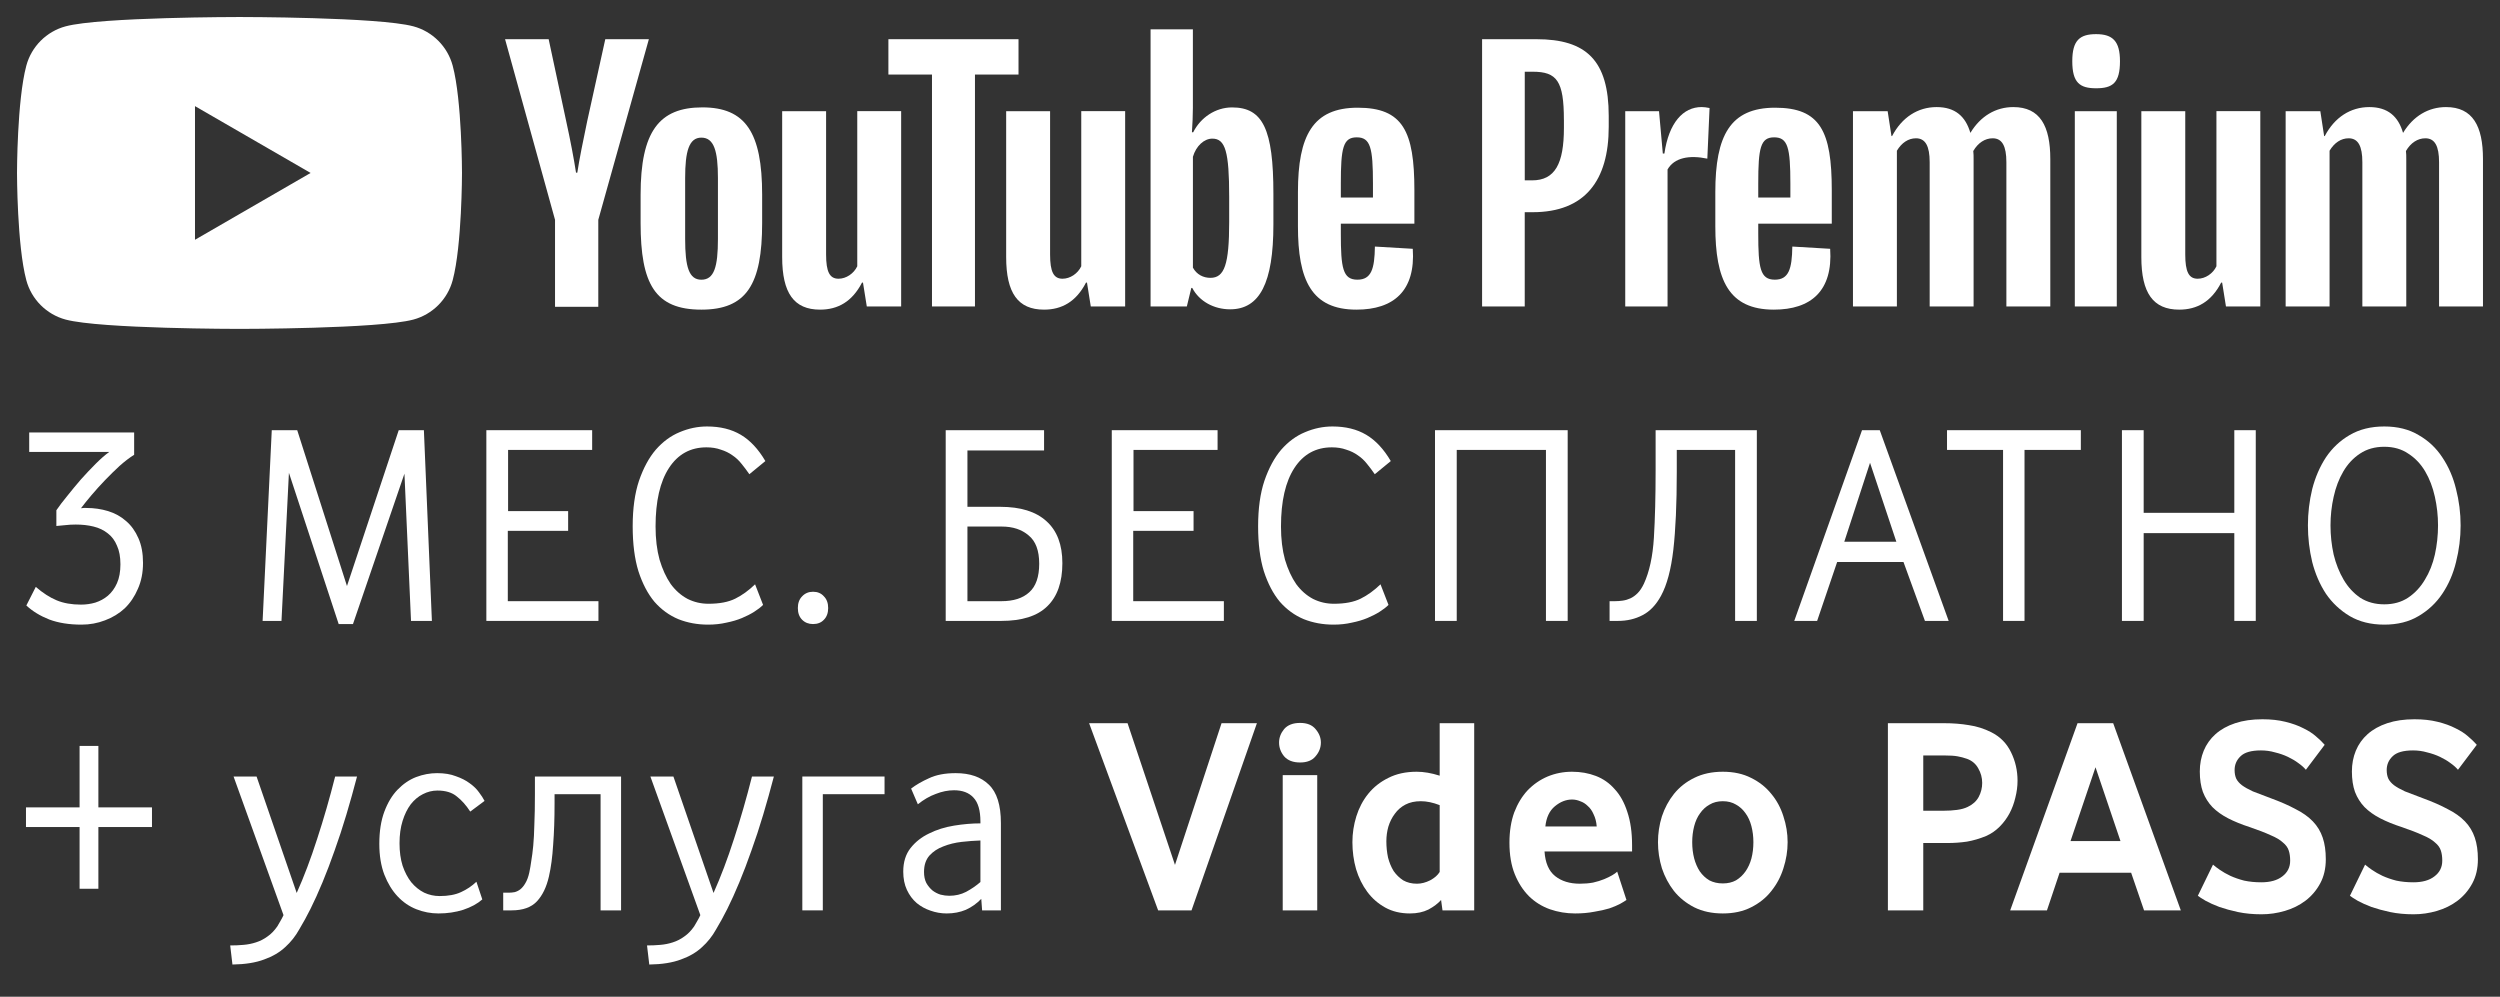 <svg width="306" height="122" viewBox="0 0 306 122" fill="none" xmlns="http://www.w3.org/2000/svg">
<rect x="0" y="0" width="306" height="122" fill="#333333" stroke="none"/>
<path fill-rule="evenodd" clip-rule="evenodd" d="M50.594 3.222C52.939 3.85 54.782 5.695 55.41 8.043C56.548 12.294 56.548 21.169 56.548 21.169C56.548 21.169 56.548 30.044 55.41 34.295C54.782 36.643 52.939 38.488 50.594 39.116C46.348 40.257 29.315 40.257 29.315 40.257C29.315 40.257 12.282 40.257 8.036 39.116C5.691 38.488 3.848 36.643 3.22 34.295C2.082 30.044 2.082 21.169 2.082 21.169C2.082 21.169 2.082 12.294 3.22 8.043C3.848 5.695 5.691 3.85 8.036 3.222C12.282 2.082 29.315 2.082 29.315 2.082C29.315 2.082 46.348 2.082 50.594 3.222ZM38.017 21.169L23.867 29.348V12.99L38.017 21.169Z" fill="white"/>
<path d="M67.936 26.906L61.82 4.798H67.155L69.299 14.817C69.805 17.116 70.272 19.576 70.505 21.133H70.662C70.895 19.576 71.401 17.08 71.868 14.858L74.087 4.798H79.422L73.231 26.906V37.55H67.936V26.906Z" fill="white"/>
<path d="M78.41 27.297V23.827C78.41 16.105 80.67 13.143 85.965 13.143C91.26 13.143 93.287 16.222 93.287 23.827V27.297C93.287 34.82 91.376 37.9 85.848 37.9C80.163 37.9 78.41 34.744 78.41 27.297ZM87.875 29.245V21.797C87.875 18.52 87.409 16.846 85.848 16.846C84.328 16.846 83.862 18.52 83.862 21.797V29.245C83.862 32.675 84.328 34.237 85.848 34.237C87.409 34.237 87.875 32.675 87.875 29.245Z" fill="white"/>
<path d="M110.301 13.61V37.51H106.095L105.629 34.587H105.512C104.306 36.926 102.553 37.9 100.374 37.9C97.181 37.9 95.738 35.871 95.738 31.467V13.61H101.114V31.153C101.114 33.258 101.544 34.116 102.634 34.116C103.566 34.116 104.503 33.492 104.929 32.594V13.605H110.301V13.61Z" fill="white"/>
<path d="M124.67 9.125H119.335V37.51H114.075V9.125H108.74V4.798H124.666V9.125H124.67Z" fill="white"/>
<path d="M137.718 13.61V37.51H133.512L133.046 34.587H132.929C131.723 36.926 129.97 37.9 127.791 37.9C124.599 37.9 123.155 35.871 123.155 31.467V13.61H128.531V31.153C128.531 33.258 128.961 34.116 130.051 34.116C130.983 34.116 131.92 33.492 132.346 32.594V13.605H137.718V13.61Z" fill="white"/>
<path d="M155.864 23.71V27.49C155.864 34.623 154.191 37.86 150.569 37.86C148.582 37.86 146.794 36.886 145.933 35.247H145.816L145.269 37.51H140.83V3.59H146.009V10.454C146.009 12.25 146.049 14.041 145.892 16.187H146.049C146.946 14.391 148.775 13.148 150.802 13.148C154.582 13.143 155.864 15.832 155.864 23.71ZM150.452 24.101C150.452 18.566 149.986 16.968 148.39 16.968C147.376 16.968 146.403 17.866 146.013 19.19V32.76C146.48 33.618 147.3 34.008 148.157 34.008C149.869 34.008 150.452 32.37 150.452 27.185V24.101Z" fill="white"/>
<path d="M164.118 27.373V28.581C164.118 32.792 164.351 34.233 166.145 34.233C167.858 34.233 168.248 32.908 168.288 30.179L172.924 30.453C173.274 35.597 170.588 37.9 166.033 37.9C160.504 37.9 158.868 34.273 158.868 27.688V23.517C158.868 16.577 160.697 13.183 166.19 13.183C171.718 13.183 173.121 16.07 173.121 23.284V27.378H164.118V27.373ZM164.118 22.462V24.177H168.05V22.462C168.05 18.058 167.737 16.811 166.064 16.811C164.392 16.811 164.118 18.094 164.118 22.462Z" fill="white"/>
<path d="M196.908 14.198V15.522C196.908 22.112 193.989 25.973 187.6 25.973H186.627V37.514H181.408V4.798H188.066C194.146 4.798 196.908 7.374 196.908 14.198ZM191.42 14.665C191.42 9.906 190.563 8.779 187.604 8.779H186.631V22.076H187.528C190.33 22.076 191.424 20.047 191.424 15.643V14.665H191.42Z" fill="white"/>
<path d="M209.251 13.22L208.977 19.419C206.758 18.953 204.928 19.303 204.108 20.744V37.51H198.929V13.611H203.063L203.529 18.795H203.722C204.269 15.016 206.018 13.103 208.278 13.103C208.551 13.103 208.865 13.144 209.251 13.22Z" fill="white"/>
<path d="M215.21 27.373V28.581C215.21 32.792 215.443 34.233 217.237 34.233C218.949 34.233 219.34 32.908 219.38 30.179L224.012 30.453C224.361 35.597 221.676 37.9 217.12 37.9C211.592 37.9 209.955 34.273 209.955 27.688V23.517C209.955 16.577 211.785 13.183 217.277 13.183C222.805 13.183 224.209 16.07 224.209 23.284V27.378H215.21V27.373ZM215.21 22.462V24.177H219.142V22.462C219.142 18.058 218.828 16.811 217.156 16.811C215.484 16.811 215.21 18.094 215.21 22.462Z" fill="white"/>
<path d="M250.957 19.459V37.51H245.581V19.849C245.581 17.901 245.074 16.927 243.904 16.927C242.971 16.927 242.111 17.475 241.528 18.485C241.568 18.795 241.568 19.109 241.568 19.459V37.51H236.192V19.849C236.192 17.901 235.686 16.927 234.515 16.927C233.583 16.927 232.762 17.475 232.179 18.449V37.514H226.803V13.614H231.049L231.516 16.653H231.592C232.798 14.355 234.748 13.107 237.044 13.107C239.304 13.107 240.586 14.238 241.173 16.267C242.42 14.202 244.29 13.107 246.428 13.107C249.71 13.102 250.957 15.441 250.957 19.459Z" fill="white"/>
<path d="M253.647 7.492C253.647 4.919 254.58 4.179 256.566 4.179C258.593 4.179 259.485 5.036 259.485 7.492C259.485 10.145 258.588 10.805 256.566 10.805C254.58 10.805 253.647 10.14 253.647 7.492ZM253.957 13.61H259.095V37.51H253.957V13.61Z" fill="white"/>
<path d="M276.662 13.61V37.51H272.457L271.991 34.587H271.874C270.668 36.926 268.915 37.9 266.736 37.9C263.543 37.9 262.1 35.871 262.1 31.467V13.61H267.475V31.153C267.475 33.258 267.906 34.116 268.995 34.116C269.928 34.116 270.865 33.492 271.291 32.594V13.605H276.662V13.61Z" fill="white"/>
<path d="M303.916 19.459V37.51H298.541V19.849C298.541 17.901 298.034 16.927 296.864 16.927C295.931 16.927 295.07 17.475 294.487 18.485C294.528 18.795 294.528 19.109 294.528 19.459V37.51H289.152V19.849C289.152 17.901 288.645 16.927 287.475 16.927C286.542 16.927 285.722 17.475 285.139 18.449V37.514H279.763V13.614H284.009L284.475 16.653H284.552C285.758 14.355 287.708 13.107 290.004 13.107C292.264 13.107 293.546 14.238 294.133 16.267C295.38 14.202 297.249 13.107 299.388 13.107C302.67 13.102 303.916 15.441 303.916 19.459Z" fill="white"/>
<path d="M3.575 52.935H16.42V55.665C15.86 56.015 15.265 56.47 14.635 57.03C14.028 57.59 13.433 58.173 12.85 58.78C12.267 59.387 11.718 59.993 11.205 60.6C10.691 61.207 10.26 61.743 9.91 62.21C10.027 62.187 10.132 62.175 10.225 62.175C10.341 62.175 10.458 62.175 10.575 62.175C11.508 62.175 12.395 62.303 13.235 62.56C14.075 62.817 14.81 63.225 15.44 63.785C16.07 64.322 16.572 65.022 16.945 65.885C17.318 66.725 17.505 67.728 17.505 68.895C17.505 70.085 17.295 71.147 16.875 72.08C16.478 73.013 15.941 73.807 15.265 74.46C14.588 75.09 13.783 75.58 12.85 75.93C11.94 76.28 10.983 76.455 9.98 76.455C8.463 76.455 7.145 76.245 6.025 75.825C4.905 75.382 3.972 74.81 3.225 74.11L4.38 71.835C5.243 72.582 6.095 73.13 6.935 73.48C7.775 73.83 8.767 74.005 9.91 74.005C10.517 74.005 11.1 73.924 11.66 73.76C12.243 73.573 12.757 73.293 13.2 72.92C13.666 72.523 14.04 72.01 14.32 71.38C14.6 70.75 14.74 69.98 14.74 69.07C14.74 68.16 14.6 67.402 14.32 66.795C14.063 66.165 13.69 65.663 13.2 65.29C12.71 64.894 12.127 64.614 11.45 64.45C10.796 64.287 10.073 64.205 9.28 64.205C8.813 64.205 8.393 64.228 8.02 64.275C7.67 64.299 7.297 64.334 6.9 64.38V62.455C7.25 61.942 7.693 61.358 8.23 60.705C8.767 60.029 9.327 59.352 9.91 58.675C10.517 57.998 11.123 57.357 11.73 56.75C12.336 56.144 12.885 55.665 13.375 55.315H3.575V52.935Z" fill="white"/>
<path d="M41.454 76.385L35.364 57.87L34.454 76H32.144L33.264 52.655H36.379L42.469 71.73L48.804 52.655H51.884L52.864 76H50.309L49.504 57.975L43.204 76.385H41.454Z" fill="white"/>
<path d="M59.53 76V52.655H72.48V55.07H62.19V62.56H69.54V64.975H62.155V73.585H73.25V76H59.53Z" fill="white"/>
<path d="M93.401 74.04C93.121 74.32 92.76 74.6 92.316 74.88C91.873 75.16 91.371 75.417 90.811 75.65C90.251 75.883 89.621 76.07 88.921 76.21C88.221 76.374 87.475 76.455 86.681 76.455C85.374 76.455 84.161 76.234 83.041 75.79C81.921 75.323 80.941 74.612 80.101 73.655C79.284 72.675 78.631 71.427 78.141 69.91C77.674 68.394 77.441 66.562 77.441 64.415C77.441 62.245 77.698 60.39 78.211 58.85C78.748 57.287 79.436 56.015 80.276 55.035C81.139 54.055 82.108 53.343 83.181 52.9C84.278 52.434 85.398 52.2 86.541 52.2C88.151 52.2 89.528 52.538 90.671 53.215C91.814 53.892 92.818 54.965 93.681 56.435L91.721 58.045C91.418 57.602 91.103 57.182 90.776 56.785C90.45 56.365 90.076 56.015 89.656 55.735C89.236 55.432 88.758 55.199 88.221 55.035C87.708 54.849 87.124 54.755 86.471 54.755C84.511 54.755 82.983 55.595 81.886 57.275C80.79 58.955 80.241 61.347 80.241 64.45C80.241 65.967 80.404 67.32 80.731 68.51C81.081 69.677 81.536 70.668 82.096 71.485C82.68 72.278 83.368 72.885 84.161 73.305C84.954 73.702 85.806 73.9 86.716 73.9C88.07 73.9 89.166 73.69 90.006 73.27C90.846 72.85 91.651 72.267 92.421 71.52L93.401 74.04Z" fill="white"/>
<path d="M99.513 76.385C98.976 76.385 98.532 76.21 98.183 75.86C97.832 75.51 97.657 75.032 97.657 74.425C97.657 73.819 97.832 73.34 98.183 72.99C98.532 72.617 98.976 72.43 99.513 72.43C100.073 72.43 100.516 72.617 100.843 72.99C101.193 73.34 101.368 73.819 101.368 74.425C101.368 75.032 101.193 75.51 100.843 75.86C100.516 76.21 100.073 76.385 99.513 76.385Z" fill="white"/>
<path d="M130.034 68.93C130.034 71.263 129.416 73.025 128.179 74.215C126.966 75.405 125.088 76 122.544 76H115.754V52.655H127.794V55.14H118.414V62.035H122.439C124.913 62.035 126.791 62.618 128.074 63.785C129.381 64.952 130.034 66.667 130.034 68.93ZM127.199 69C127.199 67.39 126.768 66.235 125.904 65.535C125.064 64.812 123.968 64.45 122.614 64.45H118.414V73.585H122.579C124.049 73.585 125.181 73.224 125.974 72.5C126.791 71.777 127.199 70.61 127.199 69Z" fill="white"/>
<path d="M136.081 76V52.655H149.031V55.07H138.741V62.56H146.091V64.975H138.706V73.585H149.801V76H136.081Z" fill="white"/>
<path d="M169.953 74.04C169.673 74.32 169.311 74.6 168.868 74.88C168.425 75.16 167.923 75.417 167.363 75.65C166.803 75.883 166.173 76.07 165.473 76.21C164.773 76.374 164.026 76.455 163.233 76.455C161.926 76.455 160.713 76.234 159.593 75.79C158.473 75.323 157.493 74.612 156.653 73.655C155.836 72.675 155.183 71.427 154.693 69.91C154.226 68.394 153.993 66.562 153.993 64.415C153.993 62.245 154.25 60.39 154.763 58.85C155.3 57.287 155.988 56.015 156.828 55.035C157.691 54.055 158.66 53.343 159.733 52.9C160.83 52.434 161.95 52.2 163.093 52.2C164.703 52.2 166.08 52.538 167.223 53.215C168.366 53.892 169.37 54.965 170.233 56.435L168.273 58.045C167.97 57.602 167.655 57.182 167.328 56.785C167.001 56.365 166.628 56.015 166.208 55.735C165.788 55.432 165.31 55.199 164.773 55.035C164.26 54.849 163.676 54.755 163.023 54.755C161.063 54.755 159.535 55.595 158.438 57.275C157.341 58.955 156.793 61.347 156.793 64.45C156.793 65.967 156.956 67.32 157.283 68.51C157.633 69.677 158.088 70.668 158.648 71.485C159.231 72.278 159.92 72.885 160.713 73.305C161.506 73.702 162.358 73.9 163.268 73.9C164.621 73.9 165.718 73.69 166.558 73.27C167.398 72.85 168.203 72.267 168.973 71.52L169.953 74.04Z" fill="white"/>
<path d="M189.224 76V55.07H178.304V76H175.644V52.655H191.884V76H189.224Z" fill="white"/>
<path d="M212.377 76V55.07H205.237V57.8C205.237 61.673 205.097 64.835 204.817 67.285C204.537 69.712 204.035 71.59 203.312 72.92C202.705 74.04 201.947 74.834 201.037 75.3C200.15 75.767 199.147 76 198.027 76H197.012V73.585H197.677C197.98 73.585 198.295 73.562 198.622 73.515C198.948 73.469 199.263 73.375 199.567 73.235C199.87 73.095 200.162 72.885 200.442 72.605C200.722 72.325 200.978 71.94 201.212 71.45C201.888 69.98 202.297 68.102 202.437 65.815C202.577 63.505 202.647 60.764 202.647 57.59V52.655H215.037V76H212.377Z" fill="white"/>
<path d="M219.617 76L227.912 52.655H230.082L238.517 76H235.612L232.987 68.79H224.867L222.417 76H219.617ZM225.742 66.305H232.112L228.892 56.645L225.742 66.305Z" fill="white"/>
<path d="M245.175 76V55.07H238.315V52.655H254.695V55.07H247.8V76H245.175Z" fill="white"/>
<path d="M259.725 76V52.655H262.385V62.77H273.48V52.655H276.105V76H273.48V65.255H262.385V76H259.725Z" fill="white"/>
<path d="M301.179 64.31C301.179 65.827 300.992 67.32 300.619 68.79C300.269 70.237 299.709 71.532 298.939 72.675C298.192 73.795 297.224 74.705 296.034 75.405C294.867 76.105 293.467 76.455 291.834 76.455C290.2 76.455 288.789 76.105 287.599 75.405C286.432 74.705 285.464 73.795 284.694 72.675C283.947 71.532 283.387 70.237 283.014 68.79C282.664 67.32 282.489 65.827 282.489 64.31C282.489 62.794 282.664 61.312 283.014 59.865C283.387 58.419 283.947 57.123 284.694 55.98C285.464 54.837 286.432 53.927 287.599 53.25C288.789 52.55 290.2 52.2 291.834 52.2C293.467 52.2 294.867 52.55 296.034 53.25C297.224 53.927 298.192 54.837 298.939 55.98C299.709 57.123 300.269 58.419 300.619 59.865C300.992 61.312 301.179 62.794 301.179 64.31ZM298.414 64.31C298.414 63.12 298.285 61.953 298.029 60.81C297.772 59.644 297.375 58.605 296.839 57.695C296.302 56.785 295.614 56.062 294.774 55.525C293.957 54.965 292.977 54.685 291.834 54.685C290.69 54.685 289.699 54.965 288.859 55.525C288.042 56.062 287.365 56.785 286.829 57.695C286.292 58.605 285.895 59.644 285.639 60.81C285.382 61.953 285.254 63.12 285.254 64.31C285.254 65.523 285.382 66.713 285.639 67.88C285.919 69.023 286.327 70.05 286.864 70.96C287.4 71.87 288.077 72.605 288.894 73.165C289.734 73.702 290.714 73.97 291.834 73.97C292.954 73.97 293.922 73.702 294.739 73.165C295.579 72.605 296.267 71.87 296.804 70.96C297.364 70.05 297.772 69.023 298.029 67.88C298.285 66.713 298.414 65.523 298.414 64.31Z" fill="white"/>
<path d="M9.741 108.784V101.228H3.18V98.823H9.741V91.301H12.042V98.823H18.602V101.228H12.042V108.784H9.741Z" fill="white"/>
<path d="M43.701 95.045C43.288 96.625 42.853 98.182 42.395 99.716C41.937 101.25 41.457 102.716 40.953 104.113C40.472 105.487 39.98 106.78 39.476 107.994C38.972 109.207 38.48 110.295 37.999 111.257C37.564 112.127 37.106 112.963 36.625 113.764C36.167 114.589 35.595 115.31 34.908 115.928C34.221 116.569 33.362 117.073 32.332 117.439C31.301 117.829 30.008 118.035 28.451 118.058L28.176 115.722C28.725 115.722 29.263 115.699 29.79 115.653C30.34 115.607 30.855 115.504 31.336 115.344C31.839 115.184 32.309 114.943 32.744 114.623C33.179 114.325 33.58 113.913 33.946 113.386C34.06 113.203 34.187 112.986 34.324 112.734C34.461 112.505 34.587 112.264 34.702 112.012L28.588 95.045H31.404L36.316 109.299C37.209 107.307 38.045 105.097 38.823 102.67C39.625 100.22 40.358 97.678 41.022 95.045H43.701Z" fill="white"/>
<path d="M59.034 110.089C58.439 110.616 57.66 111.039 56.698 111.36C55.76 111.658 54.752 111.806 53.676 111.806C52.737 111.806 51.833 111.635 50.962 111.291C50.092 110.948 49.325 110.421 48.661 109.711C47.997 109.001 47.459 108.12 47.047 107.067C46.635 105.99 46.429 104.731 46.429 103.288C46.429 101.754 46.635 100.438 47.047 99.338C47.459 98.239 47.997 97.346 48.661 96.659C49.348 95.95 50.104 95.434 50.928 95.114C51.775 94.793 52.634 94.633 53.504 94.633C54.397 94.633 55.164 94.759 55.805 95.011C56.469 95.24 57.03 95.526 57.488 95.869C57.969 96.213 58.347 96.579 58.622 96.969C58.919 97.358 59.148 97.713 59.309 98.033L57.557 99.338C57.053 98.56 56.504 97.942 55.908 97.484C55.336 97.003 54.546 96.763 53.538 96.763C52.92 96.763 52.325 96.911 51.752 97.209C51.203 97.484 50.711 97.896 50.276 98.445C49.863 98.995 49.531 99.671 49.279 100.472C49.028 101.273 48.902 102.189 48.902 103.22C48.902 104.25 49.028 105.166 49.279 105.967C49.554 106.769 49.909 107.444 50.344 107.994C50.802 108.543 51.329 108.967 51.924 109.265C52.52 109.54 53.149 109.677 53.813 109.677C54.867 109.677 55.737 109.517 56.424 109.196C57.133 108.875 57.763 108.452 58.313 107.925L59.034 110.089Z" fill="white"/>
<path d="M73.511 111.429V97.209H67.878V98.377C67.878 100.231 67.821 101.903 67.707 103.391C67.615 104.88 67.443 106.174 67.191 107.273C66.894 108.578 66.401 109.597 65.714 110.329C65.028 111.062 63.997 111.429 62.623 111.429H61.593V109.265H62.28C62.509 109.265 62.749 109.242 63.001 109.196C63.253 109.127 63.482 109.013 63.688 108.853C63.917 108.669 64.123 108.418 64.306 108.097C64.512 107.753 64.673 107.318 64.787 106.792C64.879 106.357 64.959 105.887 65.028 105.384C65.119 104.857 65.199 104.239 65.268 103.529C65.337 102.796 65.382 101.926 65.405 100.918C65.451 99.888 65.474 98.651 65.474 97.209V95.045H76.019V111.429H73.511Z" fill="white"/>
<path d="M94.721 95.045C94.309 96.625 93.874 98.182 93.416 99.716C92.958 101.25 92.477 102.716 91.973 104.113C91.492 105.487 91 106.78 90.496 107.994C89.993 109.207 89.5 110.295 89.019 111.257C88.584 112.127 88.126 112.963 87.645 113.764C87.188 114.589 86.615 115.31 85.928 115.928C85.241 116.569 84.382 117.073 83.352 117.439C82.322 117.829 81.028 118.035 79.471 118.058L79.196 115.722C79.746 115.722 80.284 115.699 80.81 115.653C81.36 115.607 81.875 115.504 82.356 115.344C82.86 115.184 83.329 114.943 83.764 114.623C84.199 114.325 84.6 113.913 84.966 113.386C85.081 113.203 85.207 112.986 85.344 112.734C85.482 112.505 85.608 112.264 85.722 112.012L79.608 95.045H82.425L87.336 109.299C88.229 107.307 89.065 105.097 89.844 102.67C90.645 100.22 91.378 97.678 92.042 95.045H94.721Z" fill="white"/>
<path d="M108.268 95.045V97.209H100.712V111.429H98.205V95.045H108.268Z" fill="white"/>
<path d="M120.21 111.429L120.107 110.02C119.557 110.593 118.928 111.039 118.218 111.36C117.508 111.658 116.729 111.806 115.882 111.806C115.195 111.806 114.531 111.692 113.89 111.463C113.272 111.257 112.711 110.948 112.207 110.536C111.703 110.101 111.303 109.562 111.005 108.921C110.707 108.28 110.558 107.536 110.558 106.689C110.558 105.521 110.856 104.559 111.451 103.804C112.047 103.048 112.802 102.453 113.718 102.018C114.634 101.56 115.653 101.239 116.775 101.056C117.897 100.873 118.973 100.781 120.004 100.781V100.575C120.004 99.201 119.718 98.216 119.145 97.621C118.596 97.026 117.806 96.728 116.775 96.728C116.043 96.728 115.298 96.877 114.543 97.175C113.787 97.449 113.054 97.873 112.345 98.445L111.52 96.522C112.116 96.064 112.848 95.641 113.718 95.251C114.589 94.839 115.676 94.633 116.981 94.633C118.722 94.633 120.073 95.102 121.034 96.041C122.019 96.98 122.511 98.549 122.511 100.747V111.429H120.21ZM120.004 102.876C119.271 102.899 118.504 102.956 117.703 103.048C116.901 103.14 116.157 103.323 115.47 103.597C114.783 103.849 114.211 104.227 113.753 104.731C113.318 105.235 113.1 105.899 113.1 106.723C113.1 107.25 113.192 107.696 113.375 108.063C113.581 108.429 113.833 108.738 114.131 108.99C114.428 109.219 114.76 109.391 115.127 109.505C115.493 109.597 115.848 109.643 116.191 109.643C116.947 109.643 117.634 109.482 118.252 109.162C118.893 108.818 119.477 108.418 120.004 107.96V102.876Z" fill="white"/>
<path d="M141.756 111.429L133.307 88.519H138.012L143.817 105.864L149.518 88.519H153.846L145.843 111.429H141.756Z" fill="white"/>
<path d="M157.005 111.429V94.873H161.229V111.429H157.005ZM159.134 93.328C158.264 93.328 157.611 93.076 157.176 92.572C156.764 92.068 156.558 91.507 156.558 90.889C156.558 90.294 156.764 89.744 157.176 89.24C157.611 88.737 158.264 88.485 159.134 88.485C159.981 88.485 160.611 88.737 161.023 89.24C161.458 89.744 161.676 90.294 161.676 90.889C161.676 91.507 161.458 92.068 161.023 92.572C160.611 93.076 159.981 93.328 159.134 93.328Z" fill="white"/>
<path d="M176.561 111.429L176.389 110.158C176 110.593 175.485 110.982 174.843 111.326C174.202 111.646 173.447 111.806 172.576 111.806C171.432 111.806 170.424 111.566 169.554 111.085C168.684 110.604 167.951 109.963 167.356 109.162C166.76 108.36 166.302 107.433 165.982 106.38C165.684 105.326 165.535 104.227 165.535 103.082C165.535 102.006 165.696 100.953 166.016 99.922C166.337 98.892 166.818 97.976 167.459 97.175C168.123 96.35 168.947 95.698 169.932 95.217C170.916 94.713 172.073 94.461 173.401 94.461C174.271 94.461 175.21 94.621 176.217 94.942V88.519H180.442V111.429H176.561ZM176.217 98.549C175.393 98.228 174.626 98.068 173.916 98.068C173.183 98.068 172.554 98.205 172.027 98.48C171.5 98.755 171.065 99.132 170.722 99.613C170.378 100.071 170.115 100.598 169.932 101.193C169.771 101.766 169.691 102.361 169.691 102.979C169.691 103.666 169.76 104.33 169.897 104.971C170.058 105.59 170.287 106.139 170.584 106.62C170.905 107.078 171.294 107.456 171.752 107.753C172.233 108.028 172.794 108.166 173.435 108.166C173.962 108.166 174.5 108.028 175.049 107.753C175.599 107.456 175.988 107.112 176.217 106.723V98.549Z" fill="white"/>
<path d="M189.049 104.216C189.141 105.613 189.576 106.62 190.354 107.238C191.133 107.857 192.14 108.166 193.377 108.166C193.949 108.166 194.488 108.12 194.991 108.028C195.495 107.914 195.942 107.776 196.331 107.616C196.72 107.456 197.052 107.296 197.327 107.135C197.602 106.975 197.808 106.826 197.945 106.689L199.079 110.158C198.918 110.272 198.655 110.433 198.289 110.639C197.945 110.822 197.51 111.005 196.983 111.188C196.457 111.348 195.839 111.486 195.129 111.6C194.419 111.738 193.64 111.806 192.793 111.806C191.717 111.806 190.686 111.635 189.702 111.291C188.74 110.948 187.893 110.421 187.16 109.711C186.427 108.979 185.844 108.074 185.408 106.998C184.973 105.922 184.756 104.639 184.756 103.151C184.756 101.754 184.951 100.518 185.34 99.442C185.752 98.365 186.302 97.461 186.988 96.728C187.698 95.995 188.511 95.434 189.427 95.045C190.366 94.656 191.362 94.461 192.415 94.461C193.469 94.461 194.442 94.633 195.335 94.976C196.228 95.32 196.995 95.858 197.636 96.591C198.3 97.301 198.815 98.228 199.182 99.373C199.571 100.518 199.766 101.88 199.766 103.46V104.216H189.049ZM195.438 101.159C195.392 100.586 195.266 100.094 195.06 99.682C194.877 99.247 194.636 98.903 194.339 98.651C194.064 98.377 193.755 98.182 193.411 98.068C193.091 97.93 192.759 97.862 192.415 97.862C191.683 97.862 190.984 98.136 190.32 98.686C189.656 99.235 189.267 100.06 189.152 101.159H195.438Z" fill="white"/>
<path d="M218.805 103.082C218.805 104.158 218.633 105.223 218.29 106.277C217.969 107.307 217.477 108.234 216.813 109.059C216.172 109.883 215.347 110.547 214.34 111.051C213.355 111.555 212.199 111.806 210.871 111.806C209.543 111.806 208.375 111.555 207.367 111.051C206.383 110.547 205.558 109.883 204.894 109.059C204.253 108.234 203.761 107.307 203.417 106.277C203.097 105.223 202.937 104.158 202.937 103.082C202.937 102.006 203.097 100.953 203.417 99.922C203.761 98.892 204.253 97.976 204.894 97.175C205.558 96.35 206.383 95.698 207.367 95.217C208.375 94.713 209.543 94.461 210.871 94.461C212.199 94.461 213.355 94.713 214.34 95.217C215.324 95.698 216.149 96.35 216.813 97.175C217.477 97.976 217.969 98.892 218.29 99.922C218.633 100.953 218.805 102.006 218.805 103.082ZM214.615 103.082C214.615 102.395 214.534 101.743 214.374 101.125C214.214 100.506 213.973 99.98 213.653 99.545C213.332 99.087 212.943 98.732 212.485 98.48C212.027 98.205 211.489 98.068 210.871 98.068C210.253 98.068 209.714 98.205 209.256 98.48C208.799 98.732 208.409 99.087 208.089 99.545C207.768 99.98 207.528 100.506 207.367 101.125C207.207 101.743 207.127 102.395 207.127 103.082C207.127 103.792 207.207 104.456 207.367 105.074C207.528 105.67 207.757 106.196 208.054 106.654C208.375 107.112 208.764 107.479 209.222 107.753C209.703 108.005 210.253 108.131 210.871 108.131C211.489 108.131 212.027 108.005 212.485 107.753C212.943 107.479 213.332 107.112 213.653 106.654C213.973 106.196 214.214 105.67 214.374 105.074C214.534 104.456 214.615 103.792 214.615 103.082Z" fill="white"/>
<path d="M246.947 95.56C246.947 96.247 246.856 96.946 246.673 97.656C246.512 98.342 246.272 98.984 245.951 99.579C245.631 100.174 245.23 100.712 244.749 101.193C244.268 101.674 243.719 102.052 243.1 102.327C242.322 102.647 241.543 102.876 240.765 103.014C239.986 103.128 239.196 103.185 238.395 103.185H235.407V111.429H231.079V88.519H237.948C239.048 88.519 240.066 88.599 241.005 88.76C241.944 88.897 242.849 89.183 243.719 89.618C244.818 90.168 245.631 90.992 246.157 92.091C246.684 93.168 246.947 94.324 246.947 95.56ZM242.62 95.835C242.62 95.194 242.459 94.599 242.139 94.049C241.841 93.499 241.383 93.11 240.765 92.881C240.376 92.744 239.986 92.641 239.597 92.572C239.208 92.503 238.681 92.469 238.017 92.469H235.407V99.235H237.845C238.464 99.235 239.025 99.201 239.528 99.132C240.055 99.064 240.502 98.938 240.868 98.755C241.486 98.457 241.933 98.045 242.207 97.518C242.482 96.991 242.62 96.43 242.62 95.835Z" fill="white"/>
<path d="M246.048 111.429L254.291 88.519H258.653L266.931 111.429H262.432L260.852 106.826H252.093L250.548 111.429H246.048ZM253.433 102.945H259.546L256.49 93.912L253.433 102.945Z" fill="white"/>
<path d="M284.678 105.177C284.678 106.299 284.449 107.284 283.991 108.131C283.533 108.979 282.926 109.688 282.171 110.261C281.438 110.81 280.602 111.223 279.663 111.497C278.725 111.772 277.774 111.909 276.813 111.909C275.759 111.909 274.798 111.818 273.928 111.635C273.08 111.451 272.325 111.245 271.661 111.016C270.997 110.765 270.436 110.513 269.978 110.261C269.543 110.009 269.222 109.803 269.016 109.643L270.871 105.83C271.077 106.013 271.363 106.231 271.729 106.483C272.096 106.735 272.519 106.975 273 107.204C273.504 107.433 274.065 107.628 274.683 107.788C275.324 107.925 276.023 107.994 276.778 107.994C277.877 107.994 278.736 107.753 279.354 107.273C279.995 106.792 280.316 106.151 280.316 105.349C280.316 104.868 280.259 104.456 280.144 104.113C280.03 103.746 279.789 103.414 279.423 103.117C279.08 102.796 278.576 102.498 277.912 102.224C277.271 101.926 276.412 101.594 275.336 101.228C274.351 100.907 273.481 100.552 272.725 100.163C271.97 99.773 271.329 99.316 270.802 98.789C270.298 98.262 269.909 97.644 269.634 96.934C269.382 96.224 269.256 95.389 269.256 94.427C269.256 93.511 269.417 92.664 269.737 91.885C270.058 91.107 270.539 90.431 271.18 89.859C271.821 89.286 272.622 88.84 273.584 88.519C274.546 88.199 275.656 88.038 276.916 88.038C277.969 88.038 278.908 88.141 279.732 88.347C280.579 88.553 281.312 88.817 281.93 89.137C282.549 89.435 283.064 89.767 283.476 90.133C283.911 90.5 284.266 90.843 284.541 91.164L282.239 94.221C282.01 93.946 281.701 93.671 281.312 93.397C280.946 93.122 280.522 92.87 280.041 92.641C279.56 92.412 279.034 92.229 278.461 92.091C277.912 91.931 277.339 91.851 276.744 91.851C275.553 91.851 274.717 92.091 274.237 92.572C273.756 93.03 273.515 93.591 273.515 94.255C273.515 94.667 273.584 95.022 273.721 95.32C273.859 95.595 274.088 95.858 274.408 96.11C274.752 96.362 275.198 96.614 275.748 96.865C276.32 97.094 277.042 97.369 277.912 97.69C279.102 98.125 280.121 98.571 280.969 99.029C281.839 99.464 282.549 99.968 283.098 100.541C283.648 101.113 284.048 101.777 284.3 102.533C284.552 103.265 284.678 104.147 284.678 105.177Z" fill="white"/>
<path d="M303.295 105.177C303.295 106.299 303.066 107.284 302.608 108.131C302.15 108.979 301.543 109.688 300.788 110.261C300.055 110.81 299.219 111.223 298.28 111.497C297.341 111.772 296.391 111.909 295.429 111.909C294.376 111.909 293.414 111.818 292.544 111.635C291.697 111.451 290.941 111.245 290.277 111.016C289.613 110.765 289.052 110.513 288.594 110.261C288.159 110.009 287.839 109.803 287.633 109.643L289.487 105.83C289.694 106.013 289.98 106.231 290.346 106.483C290.712 106.735 291.136 106.975 291.617 107.204C292.121 107.433 292.682 107.628 293.3 107.788C293.941 107.925 294.639 107.994 295.395 107.994C296.494 107.994 297.353 107.753 297.971 107.273C298.612 106.792 298.933 106.151 298.933 105.349C298.933 104.868 298.876 104.456 298.761 104.113C298.647 103.746 298.406 103.414 298.04 103.117C297.696 102.796 297.193 102.498 296.529 102.224C295.887 101.926 295.029 101.594 293.953 101.228C292.968 100.907 292.098 100.552 291.342 100.163C290.587 99.773 289.945 99.316 289.419 98.789C288.915 98.262 288.526 97.644 288.251 96.934C287.999 96.224 287.873 95.389 287.873 94.427C287.873 93.511 288.033 92.664 288.354 91.885C288.675 91.107 289.155 90.431 289.797 89.859C290.438 89.286 291.239 88.84 292.201 88.519C293.163 88.199 294.273 88.038 295.533 88.038C296.586 88.038 297.525 88.141 298.349 88.347C299.196 88.553 299.929 88.817 300.547 89.137C301.165 89.435 301.681 89.767 302.093 90.133C302.528 90.5 302.883 90.843 303.158 91.164L300.856 94.221C300.627 93.946 300.318 93.671 299.929 93.397C299.563 93.122 299.139 92.87 298.658 92.641C298.177 92.412 297.651 92.229 297.078 92.091C296.529 91.931 295.956 91.851 295.361 91.851C294.17 91.851 293.334 92.091 292.853 92.572C292.373 93.03 292.132 93.591 292.132 94.255C292.132 94.667 292.201 95.022 292.338 95.32C292.476 95.595 292.705 95.858 293.025 96.11C293.369 96.362 293.815 96.614 294.365 96.865C294.937 97.094 295.658 97.369 296.529 97.69C297.719 98.125 298.738 98.571 299.585 99.029C300.456 99.464 301.165 99.968 301.715 100.541C302.264 101.113 302.665 101.777 302.917 102.533C303.169 103.265 303.295 104.147 303.295 105.177Z" fill="white"/>
</svg>
